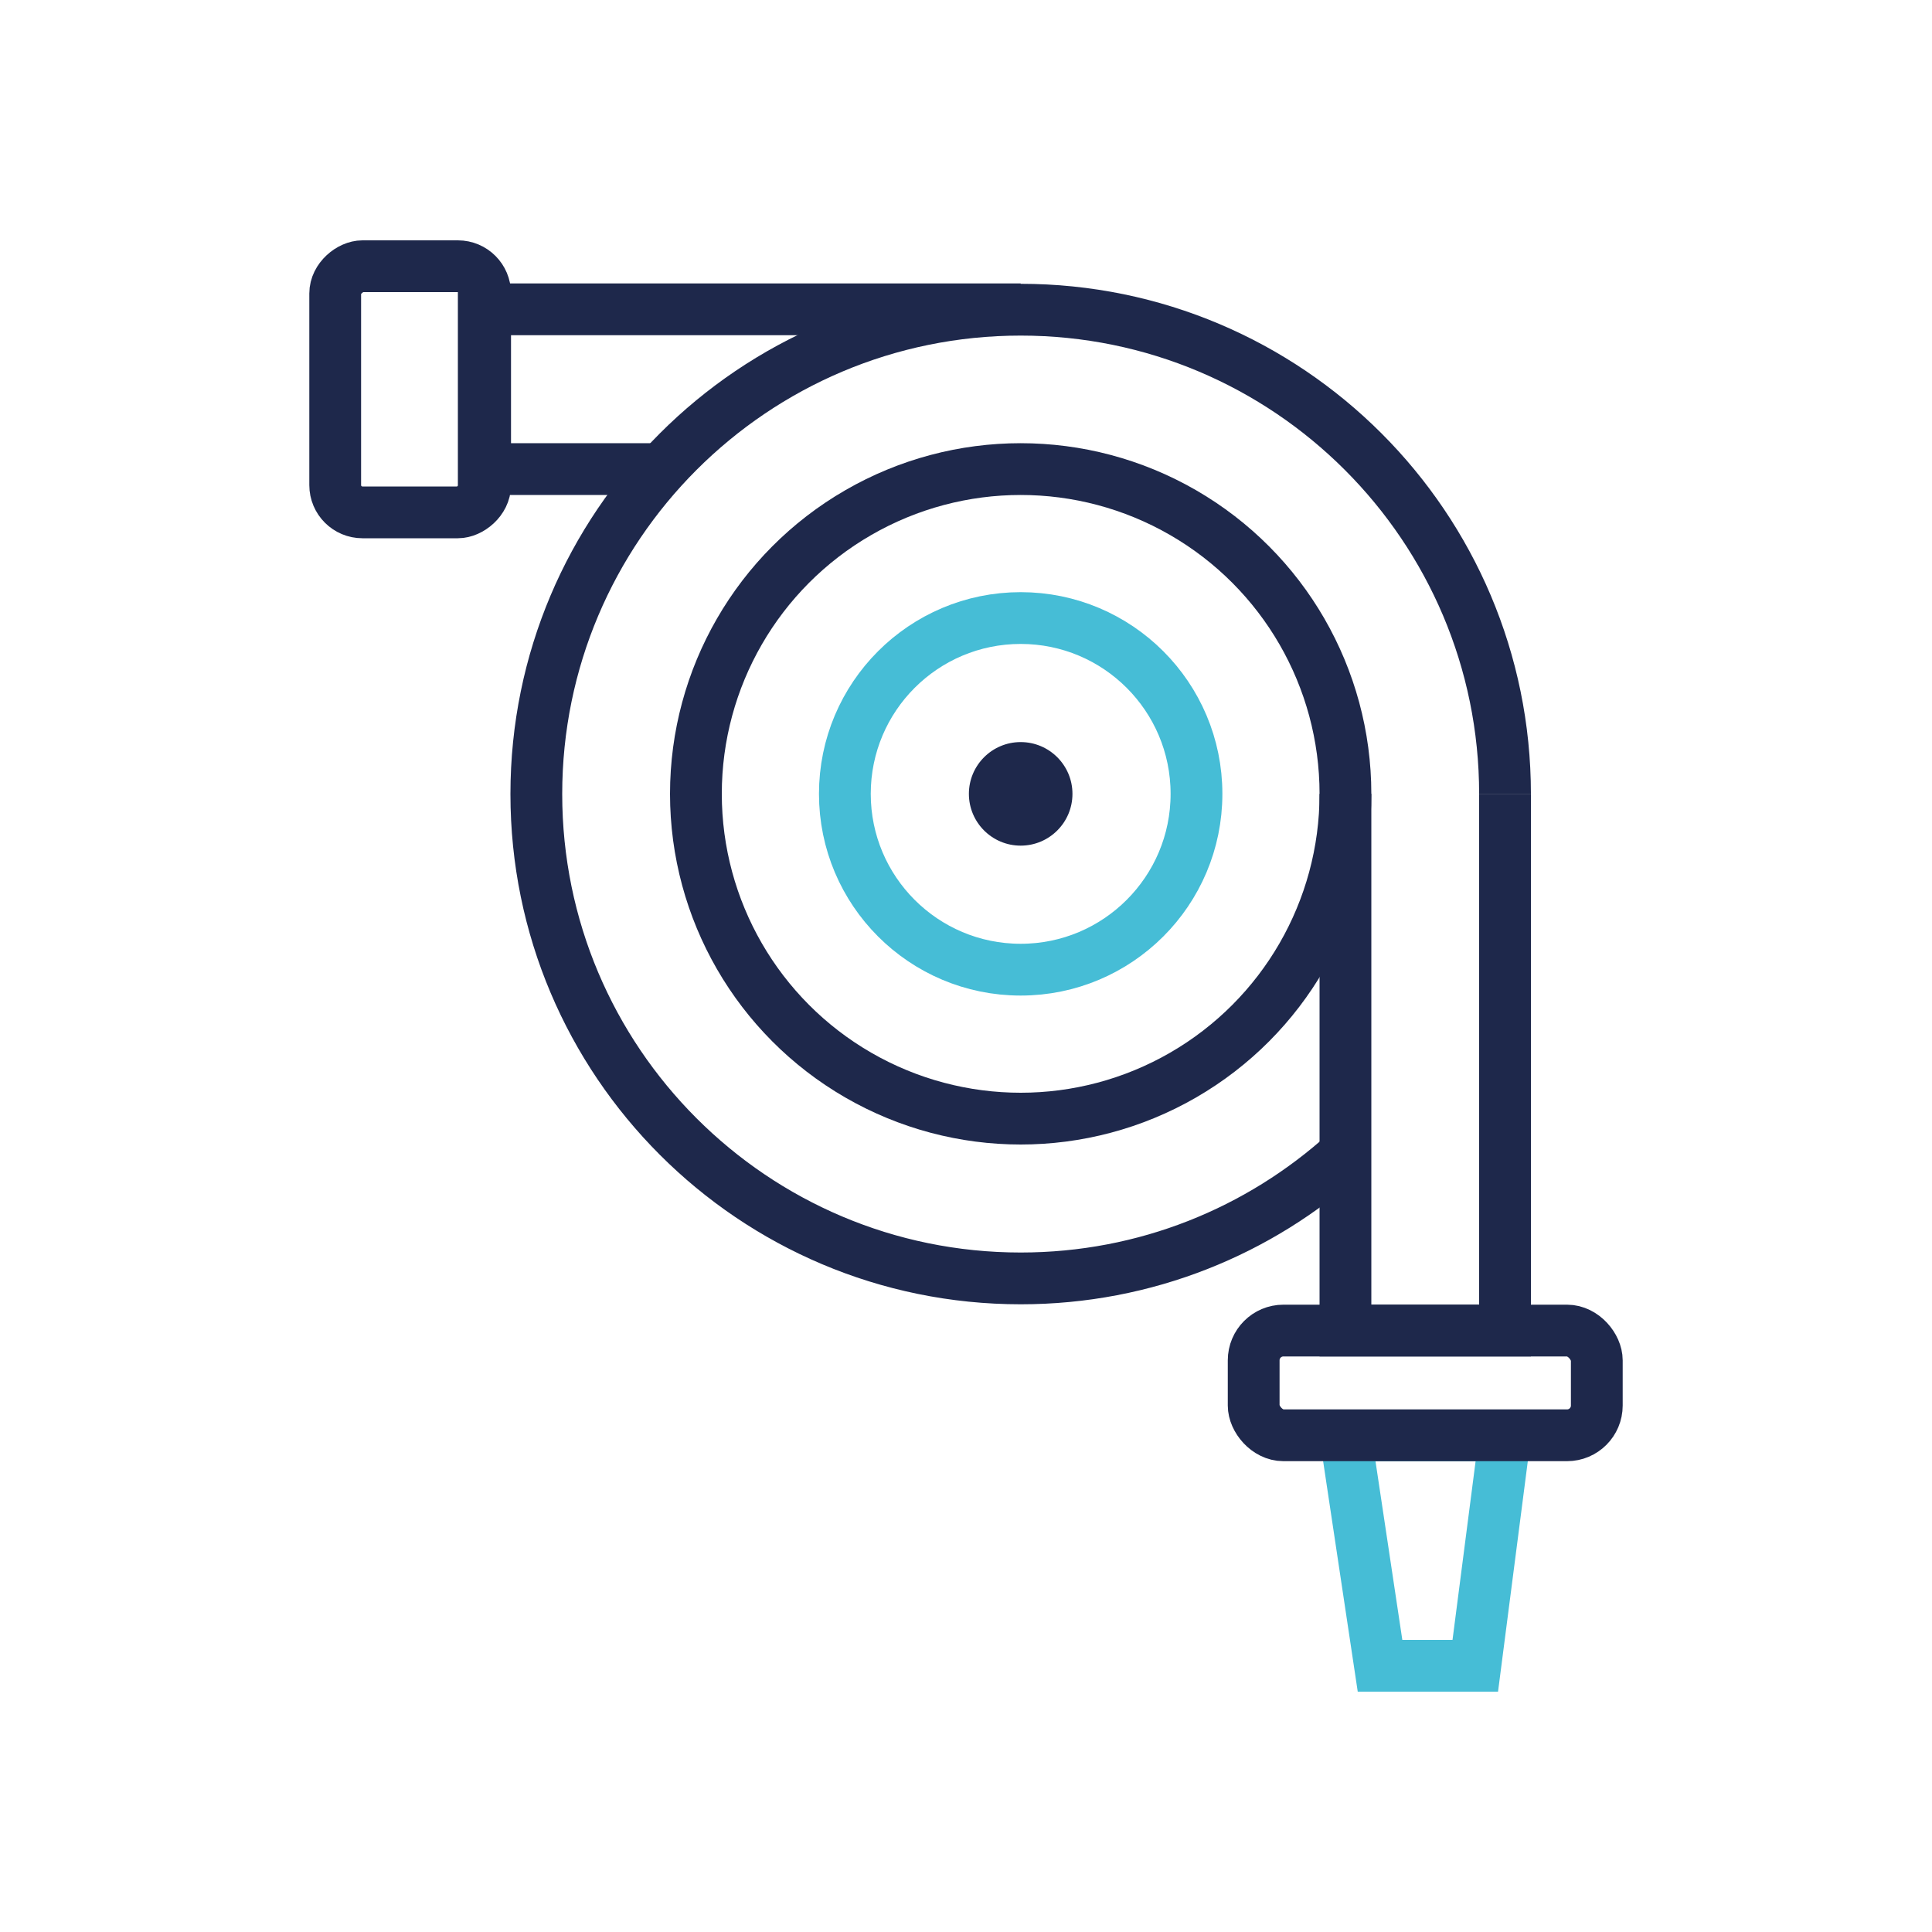 <?xml version="1.0" encoding="UTF-8"?><svg id="Warstwa_1" xmlns="http://www.w3.org/2000/svg" viewBox="0 0 100 100"><defs><style>.cls-1{stroke:#1e284b;}.cls-1,.cls-2{fill:none;stroke-miterlimit:10;stroke-width:2.68px;}.cls-2{stroke:#46bdd6;}.cls-3{fill:#1e284b;}</style></defs><polygon class="cls-2" points="76.36 86.22 71.43 86.22 69.64 74.3 77.9 74.3 76.36 86.22"/><circle class="cls-2" cx="52.83" cy="41.09" r="9.1"/><circle class="cls-1" cx="52.83" cy="41.09" r="16.81"/><path class="cls-1" d="m69.64,59.7c-4.45,4.02-10.34,6.47-16.81,6.47-13.85,0-25.07-11.23-25.07-25.07s11.23-25.07,25.07-25.07,25.07,11.23,25.07,25.07"/><polyline class="cls-1" points="77.9 41.09 77.9 68.87 69.64 68.87 69.64 41.09"/><polyline class="cls-1" points="34.12 24.28 25.04 24.28 25.04 16.01 52.83 16.01"/><rect class="cls-1" x="64.89" y="68.87" width="17.76" height="5.42" rx="1.54" ry="1.54"/><circle class="cls-3" cx="52.83" cy="41.09" r="2.68"/><rect class="cls-1" x="14.86" y="16.27" width="12.74" height="7.76" rx="1.41" ry="1.41" transform="translate(41.38 -1.08) rotate(90)"/></svg>